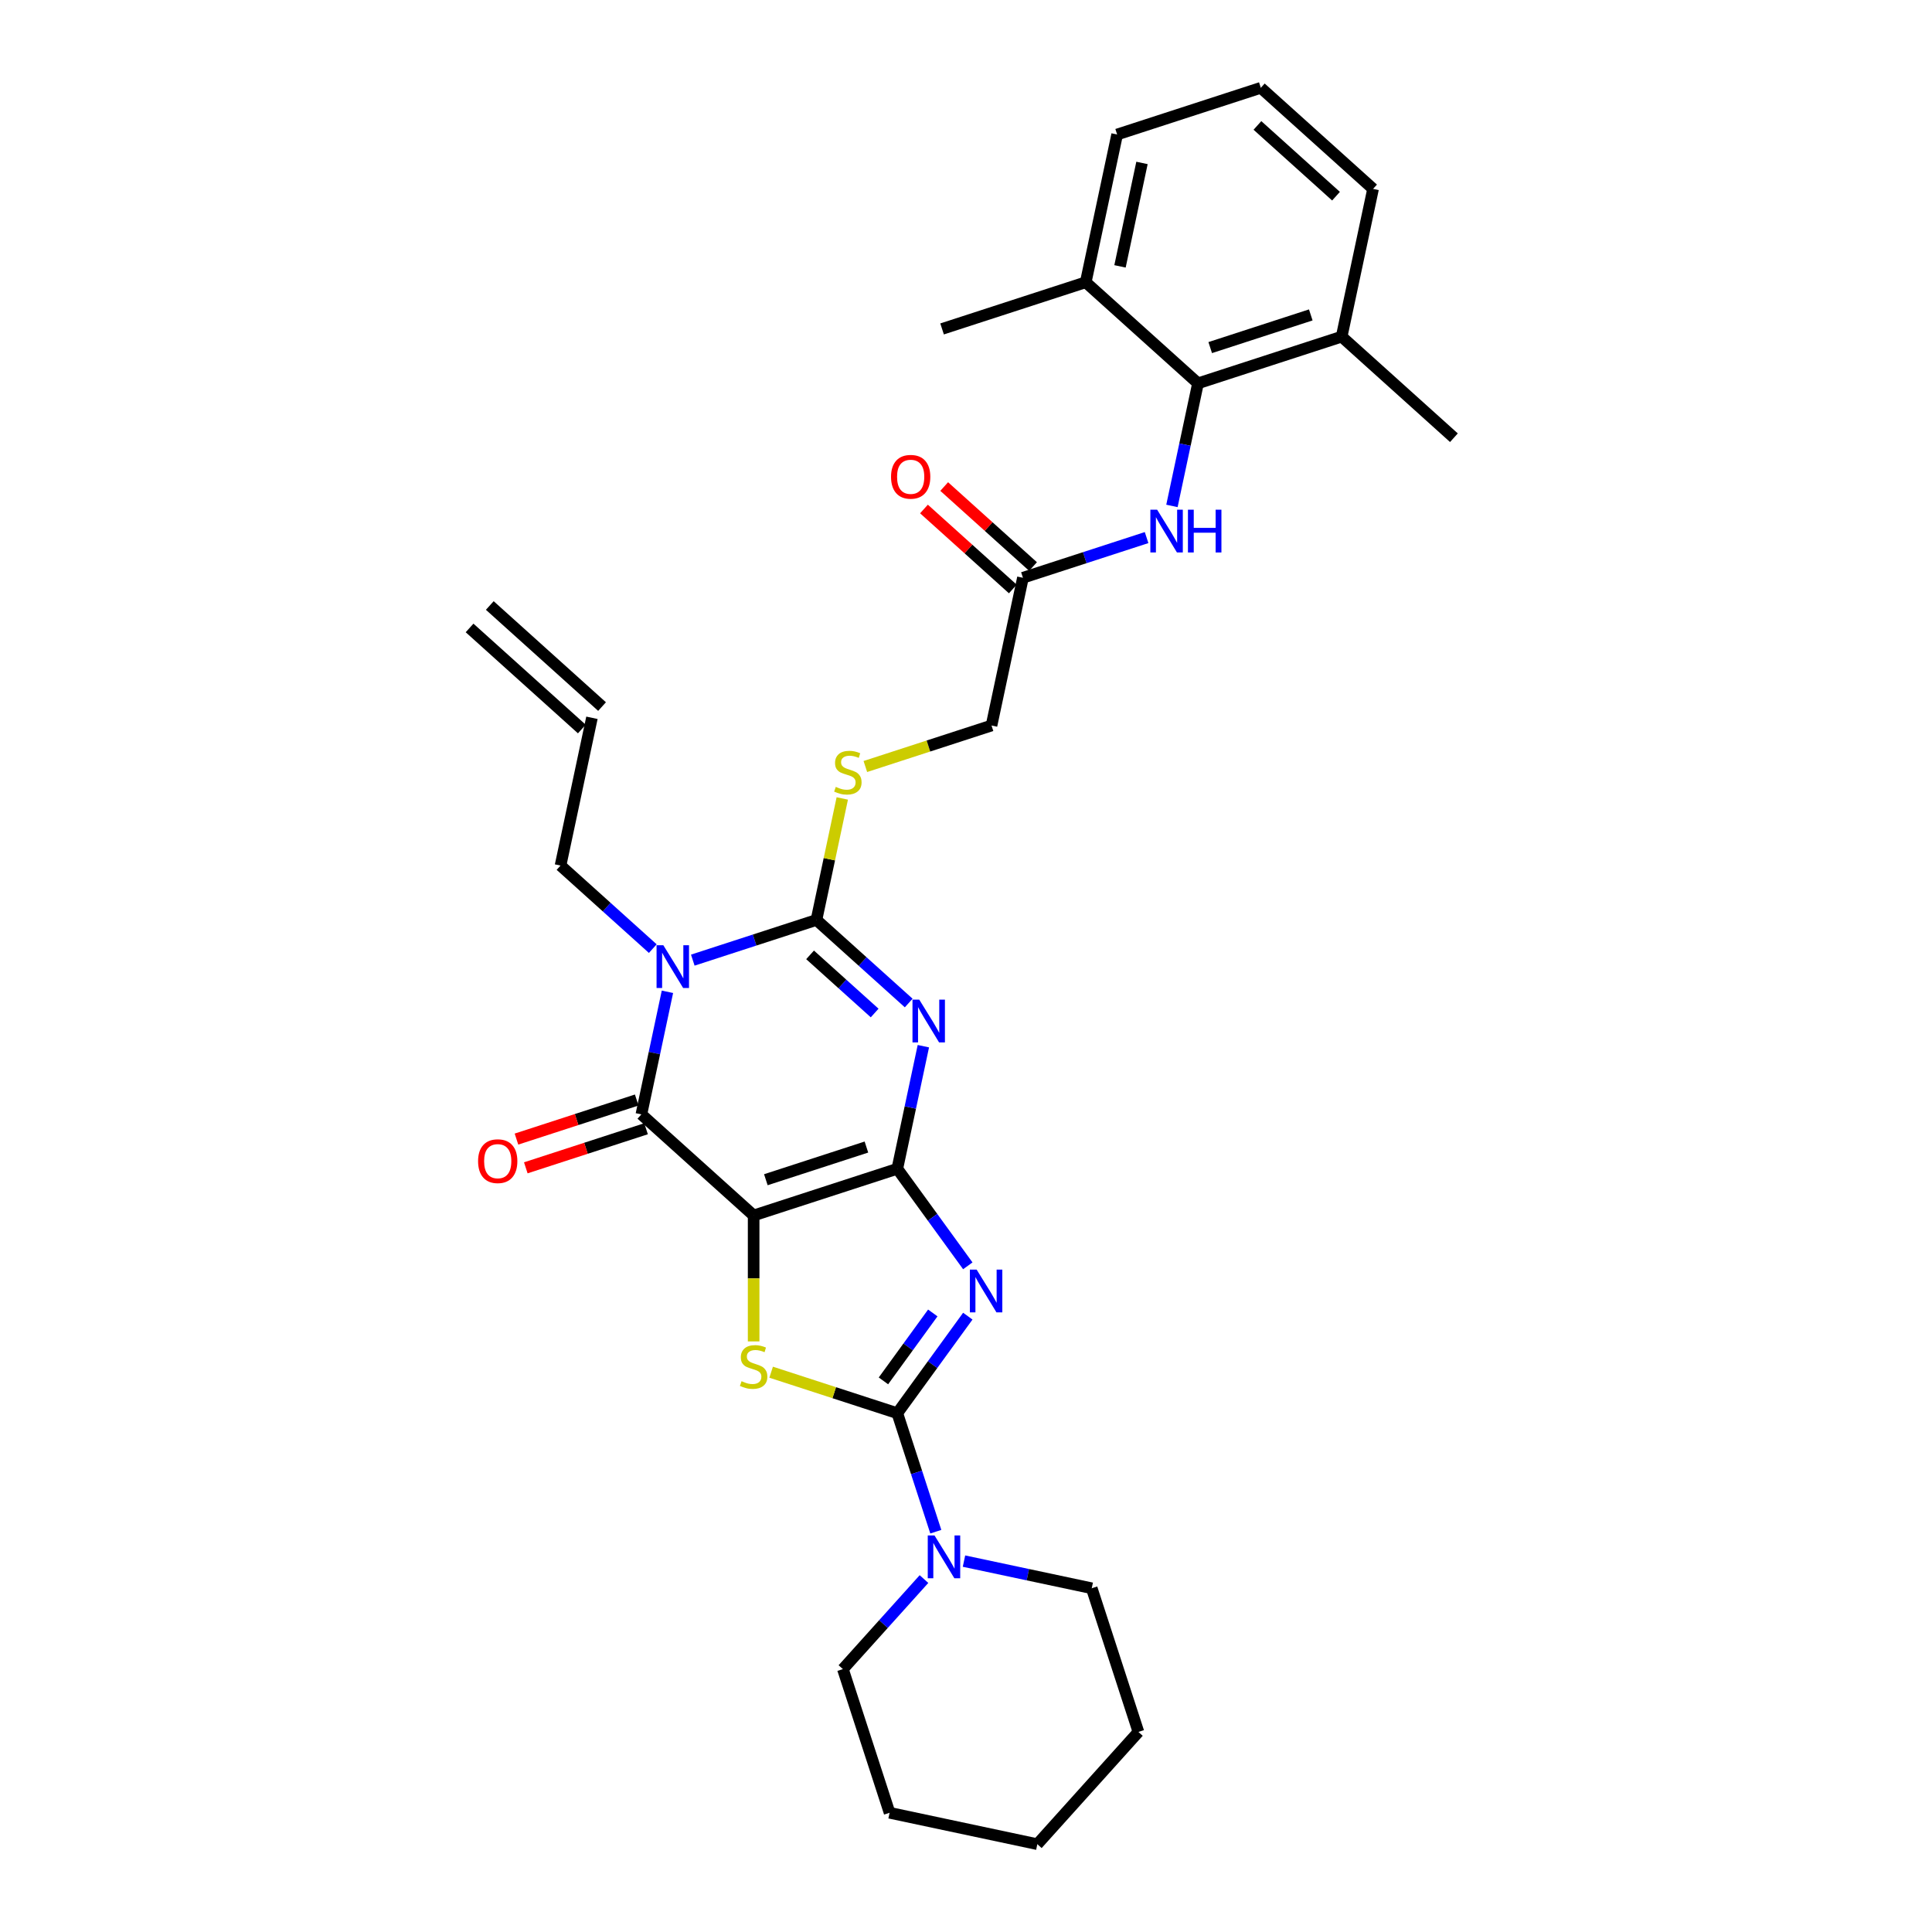 <?xml version='1.0' encoding='iso-8859-1'?>
<svg version='1.1' baseProfile='full'
              xmlns='http://www.w3.org/2000/svg'
                      xmlns:rdkit='http://www.rdkit.org/xml'
                      xmlns:xlink='http://www.w3.org/1999/xlink'
                  xml:space='preserve'
width='1000px' height='1000px' viewBox='0 0 1000 1000'>
<!-- END OF HEADER -->
<rect style='opacity:1.0;fill:#FFFFFF;stroke:none' width='1000' height='1000' x='0' y='0'> </rect>
<path class='bond-0' d='M 464.443,604.959 L 390.083,629.12' style='fill:none;fill-rule:evenodd;stroke:#000000;stroke-width:6px;stroke-linecap:butt;stroke-linejoin:miter;stroke-opacity:1' />
<path class='bond-0' d='M 448.456,593.711 L 396.405,610.624' style='fill:none;fill-rule:evenodd;stroke:#000000;stroke-width:6px;stroke-linecap:butt;stroke-linejoin:miter;stroke-opacity:1' />
<path class='bond-1' d='M 464.443,604.959 L 471.186,573.233' style='fill:none;fill-rule:evenodd;stroke:#000000;stroke-width:6px;stroke-linecap:butt;stroke-linejoin:miter;stroke-opacity:1' />
<path class='bond-1' d='M 471.186,573.233 L 477.93,541.507' style='fill:none;fill-rule:evenodd;stroke:#0000FF;stroke-width:6px;stroke-linecap:butt;stroke-linejoin:miter;stroke-opacity:1' />
<path class='bond-2' d='M 464.443,604.959 L 482.689,630.073' style='fill:none;fill-rule:evenodd;stroke:#000000;stroke-width:6px;stroke-linecap:butt;stroke-linejoin:miter;stroke-opacity:1' />
<path class='bond-2' d='M 482.689,630.073 L 500.935,655.187' style='fill:none;fill-rule:evenodd;stroke:#0000FF;stroke-width:6px;stroke-linecap:butt;stroke-linejoin:miter;stroke-opacity:1' />
<path class='bond-6' d='M 390.083,629.12 L 331.979,576.803' style='fill:none;fill-rule:evenodd;stroke:#000000;stroke-width:6px;stroke-linecap:butt;stroke-linejoin:miter;stroke-opacity:1' />
<path class='bond-7' d='M 390.083,629.12 L 390.083,661.716' style='fill:none;fill-rule:evenodd;stroke:#000000;stroke-width:6px;stroke-linecap:butt;stroke-linejoin:miter;stroke-opacity:1' />
<path class='bond-7' d='M 390.083,661.716 L 390.083,694.312' style='fill:none;fill-rule:evenodd;stroke:#CCCC00;stroke-width:6px;stroke-linecap:butt;stroke-linejoin:miter;stroke-opacity:1' />
<path class='bond-4' d='M 470.347,519.16 L 446.471,497.663' style='fill:none;fill-rule:evenodd;stroke:#0000FF;stroke-width:6px;stroke-linecap:butt;stroke-linejoin:miter;stroke-opacity:1' />
<path class='bond-4' d='M 446.471,497.663 L 422.595,476.165' style='fill:none;fill-rule:evenodd;stroke:#000000;stroke-width:6px;stroke-linecap:butt;stroke-linejoin:miter;stroke-opacity:1' />
<path class='bond-4' d='M 452.72,524.332 L 436.007,509.283' style='fill:none;fill-rule:evenodd;stroke:#0000FF;stroke-width:6px;stroke-linecap:butt;stroke-linejoin:miter;stroke-opacity:1' />
<path class='bond-4' d='M 436.007,509.283 L 419.294,494.235' style='fill:none;fill-rule:evenodd;stroke:#000000;stroke-width:6px;stroke-linecap:butt;stroke-linejoin:miter;stroke-opacity:1' />
<path class='bond-5' d='M 500.935,681.239 L 482.689,706.353' style='fill:none;fill-rule:evenodd;stroke:#0000FF;stroke-width:6px;stroke-linecap:butt;stroke-linejoin:miter;stroke-opacity:1' />
<path class='bond-5' d='M 482.689,706.353 L 464.443,731.467' style='fill:none;fill-rule:evenodd;stroke:#000000;stroke-width:6px;stroke-linecap:butt;stroke-linejoin:miter;stroke-opacity:1' />
<path class='bond-5' d='M 482.811,679.582 L 470.038,697.162' style='fill:none;fill-rule:evenodd;stroke:#0000FF;stroke-width:6px;stroke-linecap:butt;stroke-linejoin:miter;stroke-opacity:1' />
<path class='bond-5' d='M 470.038,697.162 L 457.266,714.741' style='fill:none;fill-rule:evenodd;stroke:#000000;stroke-width:6px;stroke-linecap:butt;stroke-linejoin:miter;stroke-opacity:1' />
<path class='bond-3' d='M 358.587,496.962 L 390.591,486.563' style='fill:none;fill-rule:evenodd;stroke:#0000FF;stroke-width:6px;stroke-linecap:butt;stroke-linejoin:miter;stroke-opacity:1' />
<path class='bond-3' d='M 390.591,486.563 L 422.595,476.165' style='fill:none;fill-rule:evenodd;stroke:#000000;stroke-width:6px;stroke-linecap:butt;stroke-linejoin:miter;stroke-opacity:1' />
<path class='bond-14' d='M 337.883,491.005 L 314.007,469.507' style='fill:none;fill-rule:evenodd;stroke:#0000FF;stroke-width:6px;stroke-linecap:butt;stroke-linejoin:miter;stroke-opacity:1' />
<path class='bond-14' d='M 314.007,469.507 L 290.132,448.009' style='fill:none;fill-rule:evenodd;stroke:#000000;stroke-width:6px;stroke-linecap:butt;stroke-linejoin:miter;stroke-opacity:1' />
<path class='bond-32' d='M 345.466,513.351 L 338.723,545.077' style='fill:none;fill-rule:evenodd;stroke:#0000FF;stroke-width:6px;stroke-linecap:butt;stroke-linejoin:miter;stroke-opacity:1' />
<path class='bond-32' d='M 338.723,545.077 L 331.979,576.803' style='fill:none;fill-rule:evenodd;stroke:#000000;stroke-width:6px;stroke-linecap:butt;stroke-linejoin:miter;stroke-opacity:1' />
<path class='bond-10' d='M 422.595,476.165 L 429.278,444.72' style='fill:none;fill-rule:evenodd;stroke:#000000;stroke-width:6px;stroke-linecap:butt;stroke-linejoin:miter;stroke-opacity:1' />
<path class='bond-10' d='M 429.278,444.72 L 435.962,413.276' style='fill:none;fill-rule:evenodd;stroke:#CCCC00;stroke-width:6px;stroke-linecap:butt;stroke-linejoin:miter;stroke-opacity:1' />
<path class='bond-8' d='M 464.443,731.467 L 474.407,762.134' style='fill:none;fill-rule:evenodd;stroke:#000000;stroke-width:6px;stroke-linecap:butt;stroke-linejoin:miter;stroke-opacity:1' />
<path class='bond-8' d='M 474.407,762.134 L 484.371,792.801' style='fill:none;fill-rule:evenodd;stroke:#0000FF;stroke-width:6px;stroke-linecap:butt;stroke-linejoin:miter;stroke-opacity:1' />
<path class='bond-31' d='M 464.443,731.467 L 431.79,720.857' style='fill:none;fill-rule:evenodd;stroke:#000000;stroke-width:6px;stroke-linecap:butt;stroke-linejoin:miter;stroke-opacity:1' />
<path class='bond-31' d='M 431.79,720.857 L 399.137,710.248' style='fill:none;fill-rule:evenodd;stroke:#CCCC00;stroke-width:6px;stroke-linecap:butt;stroke-linejoin:miter;stroke-opacity:1' />
<path class='bond-13' d='M 329.563,569.367 L 298.443,579.479' style='fill:none;fill-rule:evenodd;stroke:#000000;stroke-width:6px;stroke-linecap:butt;stroke-linejoin:miter;stroke-opacity:1' />
<path class='bond-13' d='M 298.443,579.479 L 267.323,589.59' style='fill:none;fill-rule:evenodd;stroke:#FF0000;stroke-width:6px;stroke-linecap:butt;stroke-linejoin:miter;stroke-opacity:1' />
<path class='bond-13' d='M 334.395,584.239 L 303.275,594.351' style='fill:none;fill-rule:evenodd;stroke:#000000;stroke-width:6px;stroke-linecap:butt;stroke-linejoin:miter;stroke-opacity:1' />
<path class='bond-13' d='M 303.275,594.351 L 272.155,604.462' style='fill:none;fill-rule:evenodd;stroke:#FF0000;stroke-width:6px;stroke-linecap:butt;stroke-linejoin:miter;stroke-opacity:1' />
<path class='bond-21' d='M 478.252,817.323 L 457.269,840.627' style='fill:none;fill-rule:evenodd;stroke:#0000FF;stroke-width:6px;stroke-linecap:butt;stroke-linejoin:miter;stroke-opacity:1' />
<path class='bond-21' d='M 457.269,840.627 L 436.287,863.93' style='fill:none;fill-rule:evenodd;stroke:#000000;stroke-width:6px;stroke-linecap:butt;stroke-linejoin:miter;stroke-opacity:1' />
<path class='bond-22' d='M 498.955,808.027 L 532.018,815.055' style='fill:none;fill-rule:evenodd;stroke:#0000FF;stroke-width:6px;stroke-linecap:butt;stroke-linejoin:miter;stroke-opacity:1' />
<path class='bond-22' d='M 532.018,815.055 L 565.081,822.082' style='fill:none;fill-rule:evenodd;stroke:#000000;stroke-width:6px;stroke-linecap:butt;stroke-linejoin:miter;stroke-opacity:1' />
<path class='bond-9' d='M 620.081,198.41 L 613.338,230.136' style='fill:none;fill-rule:evenodd;stroke:#000000;stroke-width:6px;stroke-linecap:butt;stroke-linejoin:miter;stroke-opacity:1' />
<path class='bond-9' d='M 613.338,230.136 L 606.594,261.862' style='fill:none;fill-rule:evenodd;stroke:#0000FF;stroke-width:6px;stroke-linecap:butt;stroke-linejoin:miter;stroke-opacity:1' />
<path class='bond-15' d='M 620.081,198.41 L 694.441,174.249' style='fill:none;fill-rule:evenodd;stroke:#000000;stroke-width:6px;stroke-linecap:butt;stroke-linejoin:miter;stroke-opacity:1' />
<path class='bond-15' d='M 626.403,179.914 L 678.455,163.001' style='fill:none;fill-rule:evenodd;stroke:#000000;stroke-width:6px;stroke-linecap:butt;stroke-linejoin:miter;stroke-opacity:1' />
<path class='bond-16' d='M 620.081,198.41 L 561.977,146.093' style='fill:none;fill-rule:evenodd;stroke:#000000;stroke-width:6px;stroke-linecap:butt;stroke-linejoin:miter;stroke-opacity:1' />
<path class='bond-18' d='M 447.904,396.745 L 480.557,386.136' style='fill:none;fill-rule:evenodd;stroke:#CCCC00;stroke-width:6px;stroke-linecap:butt;stroke-linejoin:miter;stroke-opacity:1' />
<path class='bond-18' d='M 480.557,386.136 L 513.21,375.526' style='fill:none;fill-rule:evenodd;stroke:#000000;stroke-width:6px;stroke-linecap:butt;stroke-linejoin:miter;stroke-opacity:1' />
<path class='bond-11' d='M 593.473,278.251 L 561.47,288.65' style='fill:none;fill-rule:evenodd;stroke:#0000FF;stroke-width:6px;stroke-linecap:butt;stroke-linejoin:miter;stroke-opacity:1' />
<path class='bond-11' d='M 561.47,288.65 L 529.466,299.048' style='fill:none;fill-rule:evenodd;stroke:#000000;stroke-width:6px;stroke-linecap:butt;stroke-linejoin:miter;stroke-opacity:1' />
<path class='bond-12' d='M 529.466,299.048 L 513.21,375.526' style='fill:none;fill-rule:evenodd;stroke:#000000;stroke-width:6px;stroke-linecap:butt;stroke-linejoin:miter;stroke-opacity:1' />
<path class='bond-17' d='M 534.698,293.238 L 511.705,272.536' style='fill:none;fill-rule:evenodd;stroke:#000000;stroke-width:6px;stroke-linecap:butt;stroke-linejoin:miter;stroke-opacity:1' />
<path class='bond-17' d='M 511.705,272.536 L 488.713,251.833' style='fill:none;fill-rule:evenodd;stroke:#FF0000;stroke-width:6px;stroke-linecap:butt;stroke-linejoin:miter;stroke-opacity:1' />
<path class='bond-17' d='M 524.234,304.859 L 501.242,284.156' style='fill:none;fill-rule:evenodd;stroke:#000000;stroke-width:6px;stroke-linecap:butt;stroke-linejoin:miter;stroke-opacity:1' />
<path class='bond-17' d='M 501.242,284.156 L 478.249,263.454' style='fill:none;fill-rule:evenodd;stroke:#FF0000;stroke-width:6px;stroke-linecap:butt;stroke-linejoin:miter;stroke-opacity:1' />
<path class='bond-19' d='M 290.132,448.009 L 306.387,371.531' style='fill:none;fill-rule:evenodd;stroke:#000000;stroke-width:6px;stroke-linecap:butt;stroke-linejoin:miter;stroke-opacity:1' />
<path class='bond-25' d='M 694.441,174.249 L 710.697,97.771' style='fill:none;fill-rule:evenodd;stroke:#000000;stroke-width:6px;stroke-linecap:butt;stroke-linejoin:miter;stroke-opacity:1' />
<path class='bond-26' d='M 694.441,174.249 L 752.544,226.566' style='fill:none;fill-rule:evenodd;stroke:#000000;stroke-width:6px;stroke-linecap:butt;stroke-linejoin:miter;stroke-opacity:1' />
<path class='bond-24' d='M 561.977,146.093 L 578.233,69.615' style='fill:none;fill-rule:evenodd;stroke:#000000;stroke-width:6px;stroke-linecap:butt;stroke-linejoin:miter;stroke-opacity:1' />
<path class='bond-24' d='M 579.711,137.873 L 591.09,84.338' style='fill:none;fill-rule:evenodd;stroke:#000000;stroke-width:6px;stroke-linecap:butt;stroke-linejoin:miter;stroke-opacity:1' />
<path class='bond-27' d='M 561.977,146.093 L 487.618,170.254' style='fill:none;fill-rule:evenodd;stroke:#000000;stroke-width:6px;stroke-linecap:butt;stroke-linejoin:miter;stroke-opacity:1' />
<path class='bond-20' d='M 311.619,365.721 L 253.515,313.404' style='fill:none;fill-rule:evenodd;stroke:#000000;stroke-width:6px;stroke-linecap:butt;stroke-linejoin:miter;stroke-opacity:1' />
<path class='bond-20' d='M 301.156,377.341 L 243.052,325.025' style='fill:none;fill-rule:evenodd;stroke:#000000;stroke-width:6px;stroke-linecap:butt;stroke-linejoin:miter;stroke-opacity:1' />
<path class='bond-28' d='M 436.287,863.93 L 460.447,938.29' style='fill:none;fill-rule:evenodd;stroke:#000000;stroke-width:6px;stroke-linecap:butt;stroke-linejoin:miter;stroke-opacity:1' />
<path class='bond-29' d='M 565.081,822.082 L 589.242,896.442' style='fill:none;fill-rule:evenodd;stroke:#000000;stroke-width:6px;stroke-linecap:butt;stroke-linejoin:miter;stroke-opacity:1' />
<path class='bond-23' d='M 652.593,45.455 L 578.233,69.615' style='fill:none;fill-rule:evenodd;stroke:#000000;stroke-width:6px;stroke-linecap:butt;stroke-linejoin:miter;stroke-opacity:1' />
<path class='bond-34' d='M 652.593,45.455 L 710.697,97.771' style='fill:none;fill-rule:evenodd;stroke:#000000;stroke-width:6px;stroke-linecap:butt;stroke-linejoin:miter;stroke-opacity:1' />
<path class='bond-34' d='M 650.845,64.923 L 691.518,101.545' style='fill:none;fill-rule:evenodd;stroke:#000000;stroke-width:6px;stroke-linecap:butt;stroke-linejoin:miter;stroke-opacity:1' />
<path class='bond-33' d='M 460.447,938.29 L 536.925,954.545' style='fill:none;fill-rule:evenodd;stroke:#000000;stroke-width:6px;stroke-linecap:butt;stroke-linejoin:miter;stroke-opacity:1' />
<path class='bond-30' d='M 589.242,896.442 L 536.925,954.545' style='fill:none;fill-rule:evenodd;stroke:#000000;stroke-width:6px;stroke-linecap:butt;stroke-linejoin:miter;stroke-opacity:1' />
<path  class='atom-2' d='M 475.804 517.41
L 483.06 529.138
Q 483.779 530.295, 484.936 532.391
Q 486.093 534.486, 486.156 534.611
L 486.156 517.41
L 489.096 517.41
L 489.096 539.553
L 486.062 539.553
L 478.275 526.73
Q 477.368 525.229, 476.398 523.509
Q 475.46 521.789, 475.178 521.257
L 475.178 539.553
L 472.301 539.553
L 472.301 517.41
L 475.804 517.41
' fill='#0000FF'/>
<path  class='atom-3' d='M 505.505 657.142
L 512.76 668.87
Q 513.48 670.027, 514.637 672.122
Q 515.794 674.218, 515.857 674.343
L 515.857 657.142
L 518.796 657.142
L 518.796 679.284
L 515.763 679.284
L 507.975 666.462
Q 507.069 664.96, 506.099 663.24
Q 505.161 661.52, 504.879 660.989
L 504.879 679.284
L 502.002 679.284
L 502.002 657.142
L 505.505 657.142
' fill='#0000FF'/>
<path  class='atom-4' d='M 343.341 489.254
L 350.596 500.982
Q 351.316 502.139, 352.473 504.235
Q 353.63 506.33, 353.693 506.455
L 353.693 489.254
L 356.632 489.254
L 356.632 511.397
L 353.599 511.397
L 345.811 498.574
Q 344.904 497.073, 343.935 495.353
Q 342.997 493.633, 342.715 493.101
L 342.715 511.397
L 339.838 511.397
L 339.838 489.254
L 343.341 489.254
' fill='#0000FF'/>
<path  class='atom-8' d='M 383.828 714.906
Q 384.078 715, 385.11 715.437
Q 386.142 715.875, 387.268 716.157
Q 388.425 716.407, 389.551 716.407
Q 391.647 716.407, 392.866 715.406
Q 394.086 714.374, 394.086 712.591
Q 394.086 711.372, 393.461 710.621
Q 392.866 709.871, 391.928 709.464
Q 390.99 709.057, 389.426 708.588
Q 387.456 707.994, 386.268 707.431
Q 385.11 706.868, 384.266 705.68
Q 383.453 704.491, 383.453 702.49
Q 383.453 699.706, 385.329 697.986
Q 387.237 696.266, 390.99 696.266
Q 393.554 696.266, 396.463 697.486
L 395.744 699.894
Q 393.085 698.799, 391.084 698.799
Q 388.926 698.799, 387.737 699.706
Q 386.549 700.582, 386.58 702.115
Q 386.58 703.303, 387.175 704.022
Q 387.8 704.742, 388.676 705.148
Q 389.583 705.555, 391.084 706.024
Q 393.085 706.649, 394.274 707.275
Q 395.462 707.9, 396.307 709.183
Q 397.182 710.434, 397.182 712.591
Q 397.182 715.656, 395.118 717.314
Q 393.085 718.94, 389.676 718.94
Q 387.706 718.94, 386.205 718.502
Q 384.735 718.096, 382.984 717.376
L 383.828 714.906
' fill='#CCCC00'/>
<path  class='atom-9' d='M 483.709 794.755
L 490.965 806.483
Q 491.684 807.64, 492.841 809.736
Q 493.998 811.831, 494.061 811.956
L 494.061 794.755
L 497.001 794.755
L 497.001 816.898
L 493.967 816.898
L 486.18 804.075
Q 485.273 802.574, 484.303 800.854
Q 483.365 799.134, 483.083 798.602
L 483.083 816.898
L 480.206 816.898
L 480.206 794.755
L 483.709 794.755
' fill='#0000FF'/>
<path  class='atom-11' d='M 432.596 407.287
Q 432.846 407.38, 433.878 407.818
Q 434.91 408.256, 436.036 408.538
Q 437.193 408.788, 438.319 408.788
Q 440.414 408.788, 441.634 407.787
Q 442.854 406.755, 442.854 404.972
Q 442.854 403.753, 442.228 403.002
Q 441.634 402.251, 440.696 401.845
Q 439.757 401.438, 438.194 400.969
Q 436.223 400.375, 435.035 399.812
Q 433.878 399.249, 433.033 398.061
Q 432.22 396.872, 432.22 394.871
Q 432.22 392.087, 434.097 390.367
Q 436.005 388.647, 439.757 388.647
Q 442.322 388.647, 445.231 389.867
L 444.511 392.275
Q 441.853 391.18, 439.851 391.18
Q 437.693 391.18, 436.505 392.087
Q 435.316 392.963, 435.348 394.495
Q 435.348 395.684, 435.942 396.403
Q 436.567 397.122, 437.443 397.529
Q 438.35 397.936, 439.851 398.405
Q 441.853 399.03, 443.041 399.656
Q 444.23 400.281, 445.074 401.563
Q 445.95 402.814, 445.95 404.972
Q 445.95 408.037, 443.886 409.695
Q 441.853 411.321, 438.444 411.321
Q 436.474 411.321, 434.972 410.883
Q 433.503 410.477, 431.751 409.757
L 432.596 407.287
' fill='#CCCC00'/>
<path  class='atom-12' d='M 598.931 263.816
L 606.187 275.544
Q 606.906 276.701, 608.063 278.797
Q 609.22 280.892, 609.283 281.017
L 609.283 263.816
L 612.223 263.816
L 612.223 285.959
L 609.189 285.959
L 601.402 273.136
Q 600.495 271.635, 599.525 269.915
Q 598.587 268.195, 598.305 267.663
L 598.305 285.959
L 595.428 285.959
L 595.428 263.816
L 598.931 263.816
' fill='#0000FF'/>
<path  class='atom-12' d='M 614.881 263.816
L 617.883 263.816
L 617.883 273.23
L 629.205 273.23
L 629.205 263.816
L 632.207 263.816
L 632.207 285.959
L 629.205 285.959
L 629.205 275.732
L 617.883 275.732
L 617.883 285.959
L 614.881 285.959
L 614.881 263.816
' fill='#0000FF'/>
<path  class='atom-14' d='M 247.456 601.026
Q 247.456 595.71, 250.083 592.739
Q 252.71 589.768, 257.62 589.768
Q 262.53 589.768, 265.157 592.739
Q 267.784 595.71, 267.784 601.026
Q 267.784 606.406, 265.126 609.471
Q 262.467 612.504, 257.62 612.504
Q 252.741 612.504, 250.083 609.471
Q 247.456 606.437, 247.456 601.026
M 257.62 610.002
Q 260.997 610.002, 262.811 607.751
Q 264.657 605.467, 264.657 601.026
Q 264.657 596.679, 262.811 594.49
Q 260.997 592.27, 257.62 592.27
Q 254.242 592.27, 252.397 594.459
Q 250.583 596.648, 250.583 601.026
Q 250.583 605.499, 252.397 607.751
Q 254.242 610.002, 257.62 610.002
' fill='#FF0000'/>
<path  class='atom-18' d='M 461.198 246.794
Q 461.198 241.477, 463.825 238.506
Q 466.452 235.535, 471.362 235.535
Q 476.272 235.535, 478.899 238.506
Q 481.526 241.477, 481.526 246.794
Q 481.526 252.173, 478.868 255.238
Q 476.21 258.272, 471.362 258.272
Q 466.483 258.272, 463.825 255.238
Q 461.198 252.205, 461.198 246.794
M 471.362 255.77
Q 474.74 255.77, 476.554 253.518
Q 478.399 251.235, 478.399 246.794
Q 478.399 242.447, 476.554 240.258
Q 474.74 238.037, 471.362 238.037
Q 467.985 238.037, 466.139 240.226
Q 464.325 242.416, 464.325 246.794
Q 464.325 251.266, 466.139 253.518
Q 467.985 255.77, 471.362 255.77
' fill='#FF0000'/>
</svg>
